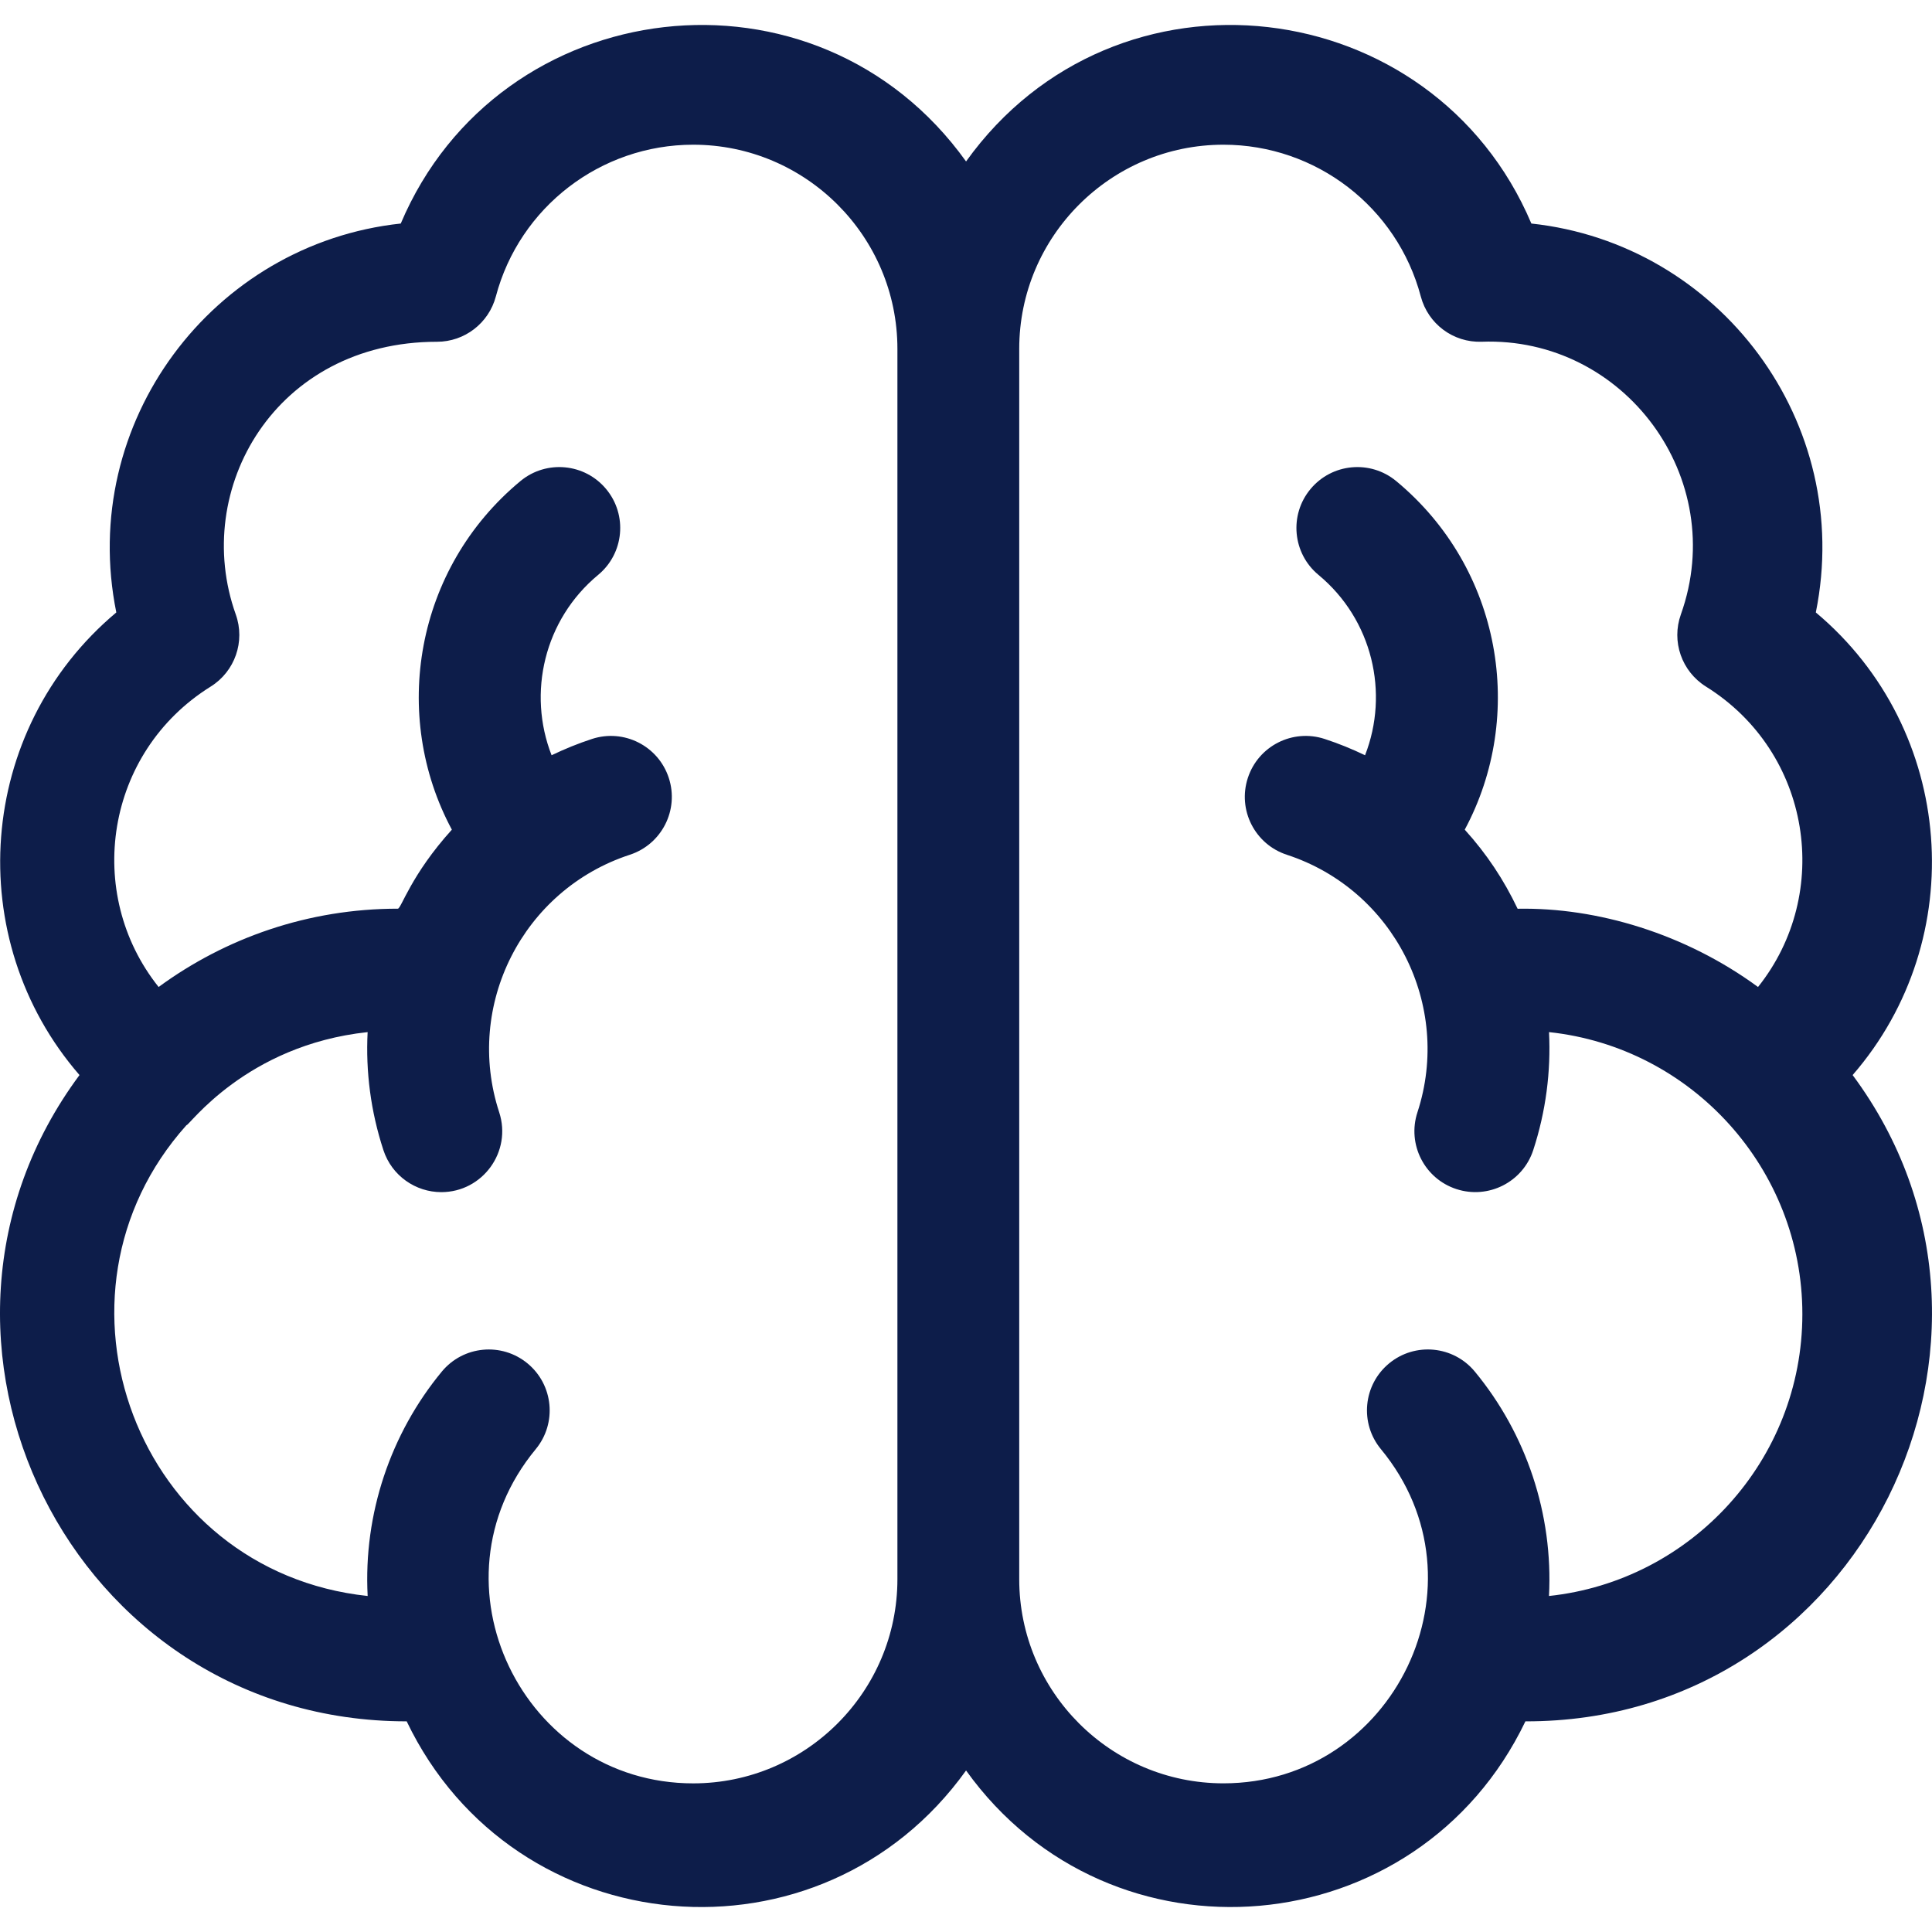 <svg xmlns="http://www.w3.org/2000/svg" width="60" height="60" viewBox="0 0 60 60" fill="none">
  <g clip-path="url(#clip0_9157_96470)">
    <path d="M56.392 19.02C57.587 13.119 53.399 7.57 47.558 6.942C44.505 -0.265 34.651 -1.475 30.002 5.014C25.355 -1.472 15.5 -0.268 12.446 6.942C6.601 7.571 2.418 13.123 3.612 19.02C-0.742 22.669 -1.192 29.171 2.469 33.387C-3.596 41.554 2.168 53.458 12.63 53.458C15.971 60.428 25.509 61.254 30.002 54.984C34.498 61.259 44.035 60.421 47.373 53.458C57.809 53.481 63.601 41.557 57.535 33.387C61.2 29.166 60.74 22.664 56.392 19.02ZM21.528 55.384C16.243 55.384 13.193 49.173 16.637 45.006C17.303 44.2 17.189 43.008 16.384 42.343C15.579 41.677 14.386 41.791 13.721 42.596C12.131 44.52 11.284 47.012 11.418 49.565C4.246 48.803 1.052 40.227 5.793 34.941C5.845 35 7.623 32.458 11.417 32.053C11.354 33.279 11.514 34.517 11.907 35.718C12.168 36.516 12.909 37.023 13.705 37.023C14.986 37.023 15.903 35.768 15.503 34.543C14.416 31.219 16.236 27.631 19.56 26.545C20.553 26.22 21.095 25.152 20.77 24.159C20.445 23.166 19.378 22.624 18.384 22.949C17.952 23.09 17.534 23.261 17.13 23.455C16.376 21.525 16.896 19.246 18.577 17.853C19.381 17.187 19.493 15.994 18.826 15.19C18.16 14.386 16.967 14.274 16.163 14.94C12.887 17.655 12.129 22.218 14.033 25.766C12.758 27.175 12.461 28.22 12.355 28.22C9.579 28.22 7.01 29.124 4.926 30.652C2.605 27.746 3.266 23.366 6.542 21.323C7.297 20.852 7.621 19.919 7.322 19.082C5.933 15.191 8.554 10.614 13.571 10.614C14.426 10.614 15.178 10.038 15.399 9.207C16.133 6.432 18.654 4.494 21.528 4.494C25.025 4.494 27.87 7.338 27.87 10.835V49.042C27.87 52.539 25.025 55.384 21.528 55.384ZM54.597 30.652C52.341 28.998 49.605 28.176 47.131 28.222C46.703 27.324 46.174 26.522 45.489 25.766C47.392 22.221 46.639 17.657 43.36 14.94C42.555 14.274 41.363 14.386 40.697 15.19C40.03 15.994 40.142 17.187 40.946 17.853C42.627 19.245 43.147 21.525 42.393 23.455C41.989 23.261 41.571 23.09 41.138 22.949C40.145 22.624 39.077 23.166 38.753 24.159C38.428 25.152 38.97 26.22 39.963 26.545C43.286 27.631 45.106 31.219 44.02 34.543C43.695 35.536 44.237 36.604 45.23 36.928C46.218 37.251 47.289 36.716 47.616 35.718C48.008 34.517 48.168 33.279 48.106 32.053C52.55 32.527 55.974 36.306 55.974 40.809C55.974 45.348 52.521 49.095 48.105 49.565C48.238 47.022 47.398 44.527 45.802 42.596C45.136 41.79 43.944 41.677 43.139 42.342C42.334 43.008 42.22 44.2 42.886 45.005C46.324 49.166 43.283 55.383 37.995 55.383C34.498 55.383 31.653 52.539 31.653 49.042V10.835C31.653 7.339 34.498 4.494 37.995 4.494C40.869 4.494 43.389 6.432 44.124 9.207C44.35 10.059 45.131 10.644 46.015 10.613C50.445 10.45 53.711 14.853 52.201 19.082C51.901 19.92 52.226 20.852 52.981 21.323C56.26 23.368 56.916 27.749 54.597 30.652Z" fill="#0d1d4a"/>
  </g>
  <defs>
    <clipPath id="clip0_9157_96470">
      <rect width="60" height="60" fill="white"/>
    </clipPath>
  </defs>
</svg>